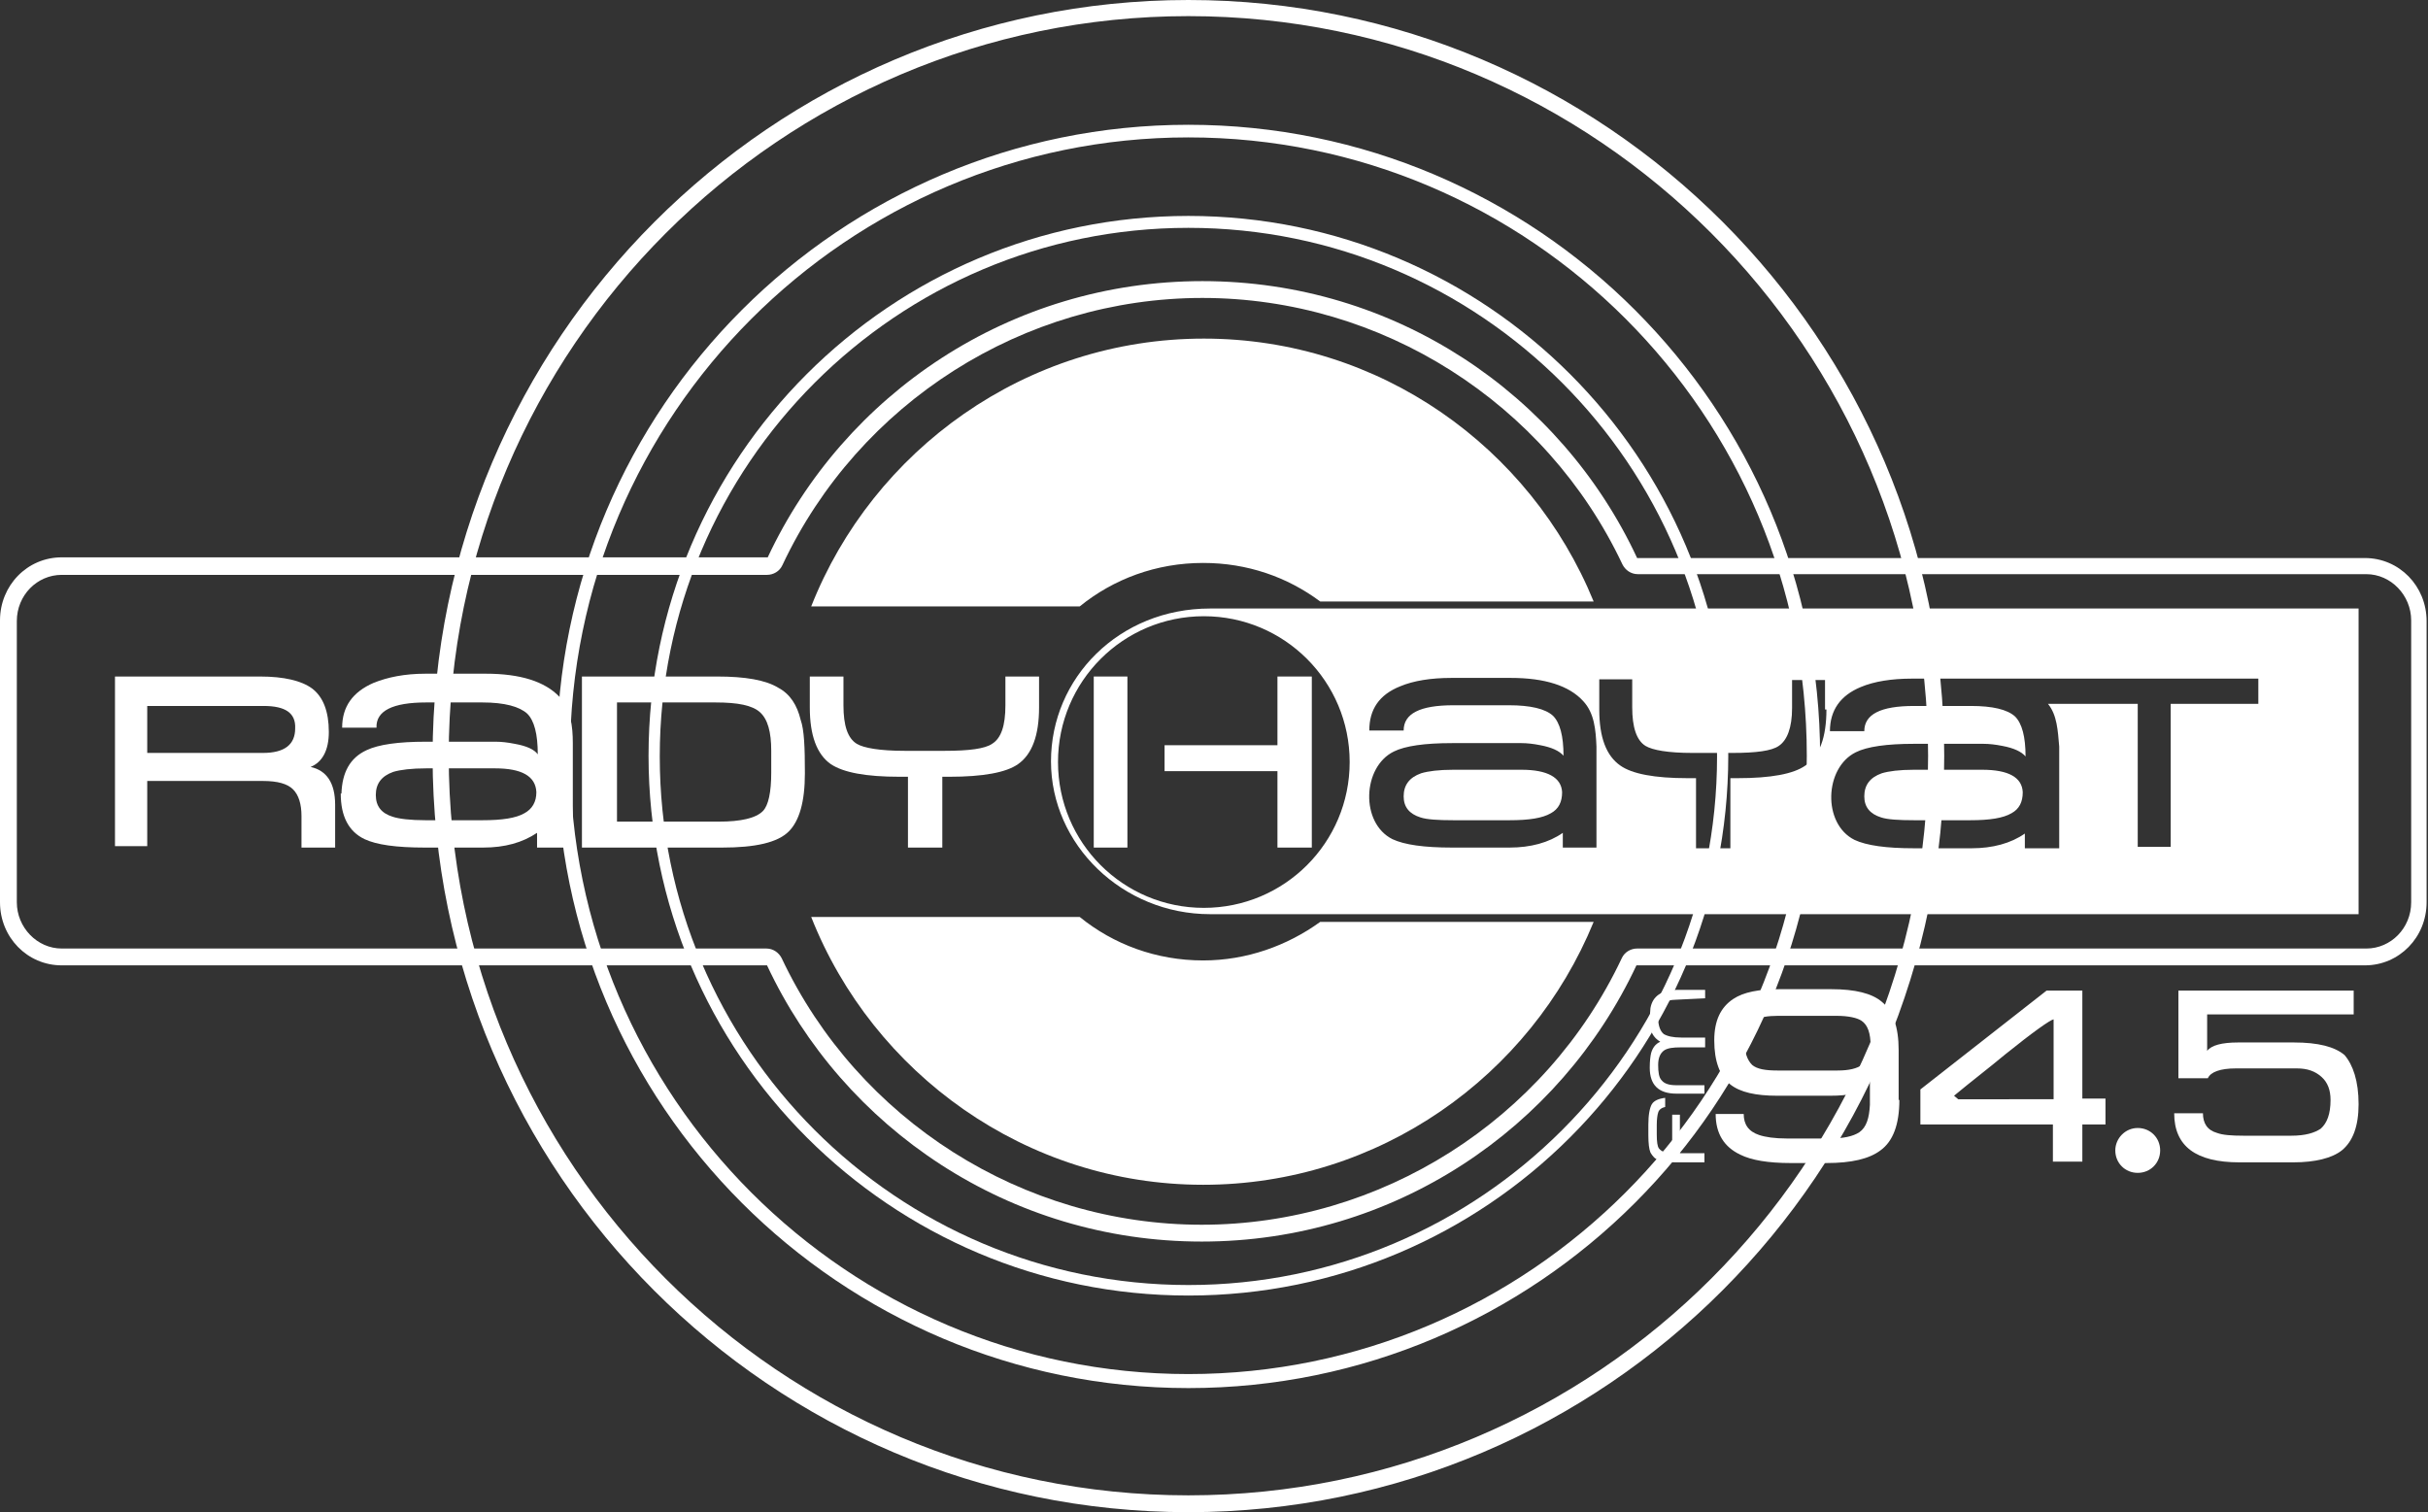 <?xml version="1.0" encoding="UTF-8"?> <!-- Generator: Adobe Illustrator 24.2.0, SVG Export Plug-In . SVG Version: 6.00 Build 0) --> <svg xmlns="http://www.w3.org/2000/svg" xmlns:xlink="http://www.w3.org/1999/xlink" version="1.2" id="Layer_1" x="0px" y="0px" viewBox="0 0 346.3 215.7" overflow="visible" xml:space="preserve"><rect x="0" y="0" width="346.3" height="215.7" fill="#333333" stroke="none"/> <g> <path fill="#FFFFFF" d="M169.5,215.7c-59.5,0-107.8-48.4-107.8-107.8S110.1,0,169.5,0s107.8,48.4,107.8,107.8 S229,215.7,169.5,215.7z M169.5,2.3C111.4,2.3,64,49.7,64,107.8c0,58.2,47.3,105.5,105.5,105.5S275,166,275,107.8 C275,49.7,227.7,2.3,169.5,2.3z"></path> </g> <g> <path fill="#FFFFFF" d="M169.5,198c-49.7,0-90.1-40.4-90.1-90.1s40.4-90.1,90.1-90.1s90.1,40.4,90.1,90.1S219.2,198,169.5,198z M169.5,19.6c-48.6,0-88.2,39.6-88.2,88.2c0,48.6,39.6,88.2,88.2,88.2s88.2-39.6,88.2-88.2C257.7,59.2,218.2,19.6,169.5,19.6z"></path> </g> <g> <path fill="#FFFFFF" d="M169.5,184.8c-42.5,0-77-34.5-77-77s34.5-77,77-77s77,34.5,77,77S212,184.8,169.5,184.8z M169.5,32.5 c-41.6,0-75.4,33.8-75.4,75.4c0,41.6,33.8,75.4,75.4,75.4s75.4-33.8,75.4-75.4C244.9,66.3,211.1,32.5,169.5,32.5z"></path> </g> <g> <path fill="#FFFFFF" d="M171.5,42.5c25.5,0,49,14.9,59.9,38c0.4,0.8,1.2,1.4,2.2,1.4h103.9c3.5,0,6.4,3,6.4,6.6v40.2 c0,3.7-2.9,6.6-6.4,6.6H233.5c-0.9,0-1.8,0.5-2.2,1.4c-10.9,23.1-34.4,38-59.9,38s-49-14.9-59.9-38c-0.4-0.8-1.2-1.4-2.2-1.4H8.8 c-3.5,0-6.4-3-6.4-6.6V88.6c0-3.7,2.9-6.6,6.4-6.6h100.6c0.9,0,1.8-0.5,2.2-1.4C122.5,57.4,146,42.5,171.5,42.5 M171.5,40.1 c-27.4,0-51.1,16.1-62,39.4H8.8c-4.9,0-8.8,4-8.8,9v40.2c0,5,3.9,9,8.8,9h100.6c10.9,23.3,34.6,39.4,62,39.4s51.1-16.1,62-39.4 h103.9c4.9,0,8.8-4,8.8-9V88.6c0-5-3.9-9-8.8-9H233.5C222.6,56.2,198.9,40.1,171.5,40.1L171.5,40.1z"></path> <g> <path fill-rule="evenodd" fill="#FFFFFF" d="M134.4,120.9h-4.9v-10.1h-1.2c-4.8,0-8-0.6-9.8-1.8c-2-1.4-3-4.1-3-8.1v-4.4h4.8v4.1 c0,2.9,0.6,4.7,1.9,5.5c1,0.6,3.3,1,6.8,1h5.8c3.4,0,5.7-0.3,6.7-1c1.3-0.8,1.9-2.6,1.9-5.5v-4.1h4.8v4.4c0,4-1,6.7-3,8.1 c-1.7,1.2-5,1.8-9.8,1.8h-1V120.9z"></path> <path fill-rule="evenodd" fill="#FFFFFF" d="M110,110.2v-3.1c0-2.7-0.5-4.5-1.6-5.5c-1.1-1-3.2-1.4-6.3-1.4H88v17h14.5 c3.2,0,5.3-0.5,6.3-1.5C109.6,114.9,110,113,110,110.2 M114.8,110.3c0,4.1-0.8,6.8-2.3,8.3c-1.6,1.6-4.8,2.3-9.5,2.3h-20V96.5 h19.3c4,0,6.9,0.5,8.7,1.6c1.7,0.9,2.7,2.5,3.2,4.6C114.7,104.1,114.8,106.6,114.8,110.3z"></path> <path fill-rule="evenodd" fill="#FFFFFF" d="M70.6,109.6h-9.8c-2.1,0-3.7,0.2-4.7,0.5c-1.7,0.6-2.5,1.7-2.5,3.3 c0,1.6,0.8,2.6,2.4,3.1c0.9,0.3,2.5,0.5,4.7,0.5h8.1c2.8,0,4.8-0.3,6-1c1.1-0.6,1.7-1.6,1.7-3C76.4,110.7,74.4,109.6,70.6,109.6 M81.6,120.9h-5v-2.1c-2.1,1.4-4.6,2.1-7.7,2.1h-8.3c-4.1,0-6.9-0.4-8.6-1.2c-2.3-1.1-3.4-3.3-3.4-6.5h0.1c0.1-3,1.2-5.1,3.6-6.2 c1.7-0.8,4.5-1.2,8.4-1.2h10c0.8,0,1.7,0.1,2.7,0.3c1.7,0.3,2.8,0.8,3.3,1.5c0-2.9-0.5-4.8-1.5-5.8c-1.1-1-3.2-1.6-6.4-1.6h-8 c-4.8,0-7.2,1.2-7.1,3.6h-4.9c0-3,1.5-5.1,4.5-6.4c2-0.8,4.4-1.3,7.4-1.3h8.6c4.9,0,8.4,1.1,10.5,3.3c1.6,1.7,1.9,4.2,1.9,6.6 V120.9z"></path> <path fill-rule="evenodd" fill="#FFFFFF" d="M37.6,100.7H21v6.7h16.5c3.1,0,4.6-1.2,4.6-3.5C42.2,101.7,40.7,100.7,37.6,100.7 M47.8,120.9H43v-4.5c0-1.7-0.4-3-1.2-3.8c-0.8-0.8-2.2-1.2-4.3-1.2l-16.5,0v9.3h-4.6V96.5h20.7c3.4,0,5.9,0.6,7.4,1.7 c1.6,1.2,2.4,3.3,2.4,6.2c0,2.6-0.9,4.3-2.6,5c2.3,0.5,3.5,2.3,3.5,5.4V120.9z"></path> </g> <g> <path fill="#FFFFFF" d="M172.6,86.8c-13,0-22.7,9.9-22.7,21.8c0,11.9,10.2,21.8,22.7,21.8c58.1,0,105.7,0,163.8,0V86.8 C278.3,86.8,185.5,86.8,172.6,86.8z M171.7,129.5c-11.5,0-20.8-9.3-20.8-20.8c0-11.5,9.3-20.8,20.8-20.8 c11.5,0,20.8,9.3,20.8,20.8C192.5,120.2,183.2,129.5,171.7,129.5z M227.8,120.9h-4.9v-2.1c-2,1.4-4.6,2.1-7.6,2.1h-8.2 c-4,0-6.8-0.4-8.5-1.2c-4.6-2.3-4.3-10.3,0.2-12.5c1.6-0.8,4.4-1.2,8.3-1.2h9.9c0.8,0,1.7,0.1,2.7,0.3c1.6,0.3,2.7,0.8,3.3,1.5 c0-2.8-0.5-4.7-1.5-5.7c-1.1-1-3.2-1.5-6.3-1.5h-7.9c-4.8,0-7.1,1.2-7.1,3.6h-4.9c0-3,1.4-5.1,4.4-6.3c1.9-0.8,4.4-1.2,7.3-1.2 h8.5c4.8,0,8.3,1.1,10.3,3.3c1.6,1.7,1.8,4.1,1.9,6.5V120.9z M260.5,101.2c0,4-1,6.7-3,8c-1.7,1.2-4.9,1.8-9.7,1.8h-1v10h-4.9v-10 h-1.2c-4.7,0-7.9-0.6-9.6-1.8c-2-1.4-3-4-3-8v-4.3h4.7v4c0,2.8,0.6,4.7,1.9,5.5c1,0.6,3.2,1,6.7,1h5.7c3.4,0,5.6-0.3,6.6-1 c1.2-0.8,1.9-2.6,1.9-5.4v-4h4.7V101.2z M322.2,100.4h-12.6v20.4h-4.7v-20.4h-12.8c1.3,1.6,1.4,3.8,1.6,6.1v14.5h-4.9v-2.1 c-2,1.4-4.6,2.1-7.6,2.1h-8.2c-4,0-6.8-0.4-8.5-1.2c-4.6-2.3-4.3-10.3,0.2-12.5c1.6-0.8,4.4-1.2,8.3-1.2h9.9 c0.8,0,1.7,0.1,2.7,0.3c1.6,0.3,2.7,0.8,3.3,1.5c0-2.8-0.5-4.7-1.5-5.7c-1.1-1-3.2-1.5-6.3-1.5H273c-4.8,0-7.1,1.2-7.1,3.6h-4.9 c0-3,1.5-5.1,4.4-6.3c1.9-0.8,4.4-1.2,7.3-1.2h8.5c0.2,0,0.4,0,0.6,0h40.3V100.4z"></path> <path fill="#FFFFFF" d="M282.7,109.8h-9.7c-2.1,0-3.6,0.2-4.6,0.5c-1.7,0.6-2.5,1.7-2.5,3.3c0,1.5,0.8,2.5,2.4,3 c0.9,0.3,2.5,0.4,4.7,0.4h8c2.8,0,4.7-0.3,5.9-1c1.1-0.6,1.6-1.6,1.6-3C288.4,110.9,286.5,109.8,282.7,109.8z"></path> <path fill="#FFFFFF" d="M217,109.8h-9.7c-2.1,0-3.6,0.2-4.6,0.5c-1.7,0.6-2.5,1.7-2.5,3.3c0,1.5,0.8,2.5,2.4,3 c0.9,0.3,2.5,0.4,4.7,0.4h8c2.8,0,4.7-0.3,5.9-1c1.1-0.6,1.6-1.6,1.6-3C222.7,110.9,220.7,109.8,217,109.8z"></path> <rect x="156" y="96.5" fill="#FFFFFF" width="4.8" height="24.4"></rect> <polygon fill="#FFFFFF" points="182.2,106.3 166.1,106.3 166.1,110 182.2,110 182.2,120.9 187.1,120.9 187.1,96.5 182.2,96.5 "></polygon> </g> <path fill-rule="evenodd" fill="#FFFFFF" d="M227.3,131.5c-9,22-30.6,37.5-55.7,37.5c-25.3,0-47.1-15.9-55.9-38.2l38.3,0 c4.8,3.9,10.9,6.2,17.6,6.2c6.2,0,12-2.1,16.7-5.5H227.3z"></path> <path fill-rule="evenodd" fill="#FFFFFF" d="M116.6,86.5l-0.9,0c8.8-22.3,30.6-38.2,56-38.2c25.1,0,46.6,15.5,55.6,37.5h-39 c-4.7-3.5-10.4-5.5-16.7-5.5c-6.7,0-12.8,2.3-17.6,6.2H116.6z"></path> <g> <path fill-rule="evenodd" fill="#FFFFFF" d="M243.2,142.4v-1.2h-4c-2.2,0-3.5,0.9-3.8,2.6c0,0.3-0.1,0.9-0.1,1.9 c0,1.4,0.5,2.3,1.5,2.9c-0.7,0.3-1.1,0.9-1.3,1.6c-0.1,0.4-0.2,1.1-0.2,2.1c0,2.5,1.3,3.7,3.8,3.7h4v-1.2l-4,0 c-1,0-1.7-0.2-2.1-0.7c-0.4-0.4-0.5-1.2-0.5-2.2c0-1,0.3-1.7,0.9-2.1c0.5-0.3,1.2-0.4,2.3-0.4h3.5V148h-3.4c-1.2,0-2-0.2-2.5-0.5 c-0.5-0.4-0.8-1.2-0.8-2.3c0-1.8,0.9-2.6,2.6-2.6L243.2,142.4z M238.5,164.5V159h1.1v5.5h3.5v1.3l-4.1,0c-1.1,0-1.9-0.1-2.4-0.3 c-0.6-0.2-0.9-0.6-1.2-1.1c-0.2-0.5-0.3-1.3-0.3-2.5v-1.5c0-1.4,0.2-2.4,0.5-2.9c0.3-0.5,1-0.8,1.9-0.9v1.3 c-0.5,0.1-0.9,0.4-1,0.8c-0.1,0.3-0.2,0.9-0.2,1.8v1.3c0,1.1,0.1,1.7,0.3,2C237,164.3,237.6,164.5,238.5,164.5z"></path> <path fill-rule="evenodd" fill="#FFFFFF" d="M292.9,156.7v-11.3c-0.5,0.1-2.8,1.7-6.9,5c-2.4,2-4.9,3.9-7.3,5.9l0.6,0.5H292.9z M300.3,160.4H297v5.3h-4.2v-5.3h-18.9v-5l18-14.1h5.1v15.4h3.3V160.4z M266.8,149.2c0-1.8-0.4-3-1.3-3.6 c-0.6-0.4-1.8-0.7-3.6-0.7h-8.3c-1.5,0-2.6,0.2-3.3,0.6c-1,0.5-1.5,1.5-1.5,2.9c0,1.7,0.4,2.8,1.1,3.5c0.7,0.6,1.9,0.8,3.6,0.8 h8.6C265.3,152.7,266.8,151.6,266.8,149.2z M270.9,156.9c0,3.5-0.9,5.9-2.7,7.2c-1.6,1.2-4.1,1.8-7.7,1.8h-5.1 c-3.2,0-5.6-0.4-7.2-1.2c-2.3-1.1-3.5-3-3.5-5.8h4c0,1.5,0.7,2.5,2.2,3c0.9,0.3,2.2,0.5,4,0.5h6c2,0,3.4-0.3,4.3-0.9 c1-0.7,1.4-2,1.5-3.9c0-1.8,0-2.9,0-3.5c-0.4,0.9-1.3,1.6-2.5,1.9c-0.7,0.2-1.8,0.3-3.2,0.3l-7.5,0c-3.1,0-5.3-0.5-6.7-1.6 c-1.5-1.2-2.3-3.3-2.3-6.3c0-2.8,0.9-4.7,2.7-5.9c1.5-1,3.7-1.4,6.6-1.4h7.4c3.4,0,5.8,0.6,7.2,1.8c1.6,1.3,2.4,3.6,2.4,6.9V156.9 z"></path> <path fill-rule="evenodd" fill="#FFFFFF" d="M336.4,157.5c0,3.1-0.8,5.3-2.4,6.6c-1.4,1.1-3.8,1.7-6.9,1.7h-7.7 c-6.2,0-9.3-2.3-9.3-7h4.1c0,1.4,0.6,2.4,2,2.8c0.8,0.3,2,0.4,3.8,0.4h6.8c2,0,3.3-0.4,4.2-1c0.9-0.8,1.4-2.1,1.4-4.1 c0-1.4-0.4-2.5-1.3-3.3c-0.9-0.8-2-1.2-3.5-1.2h-8.7c-2.2,0-3.6,0.5-4,1.4h-4.2v-12.5h25v3.4h-20.9v5.2c0.6-0.8,2.1-1.2,4.4-1.2h8 c3.4,0,5.8,0.6,7.2,1.8C335.6,151.9,336.4,154.2,336.4,157.5"></path> <path fill-rule="evenodd" fill="#FFFFFF" d="M304.9,160.9c1.8,0,3.2,1.4,3.2,3.2c0,1.8-1.4,3.2-3.2,3.2c-1.8,0-3.2-1.4-3.2-3.2 C301.7,162.4,303.1,160.9,304.9,160.9"></path> </g> </g> </svg> 